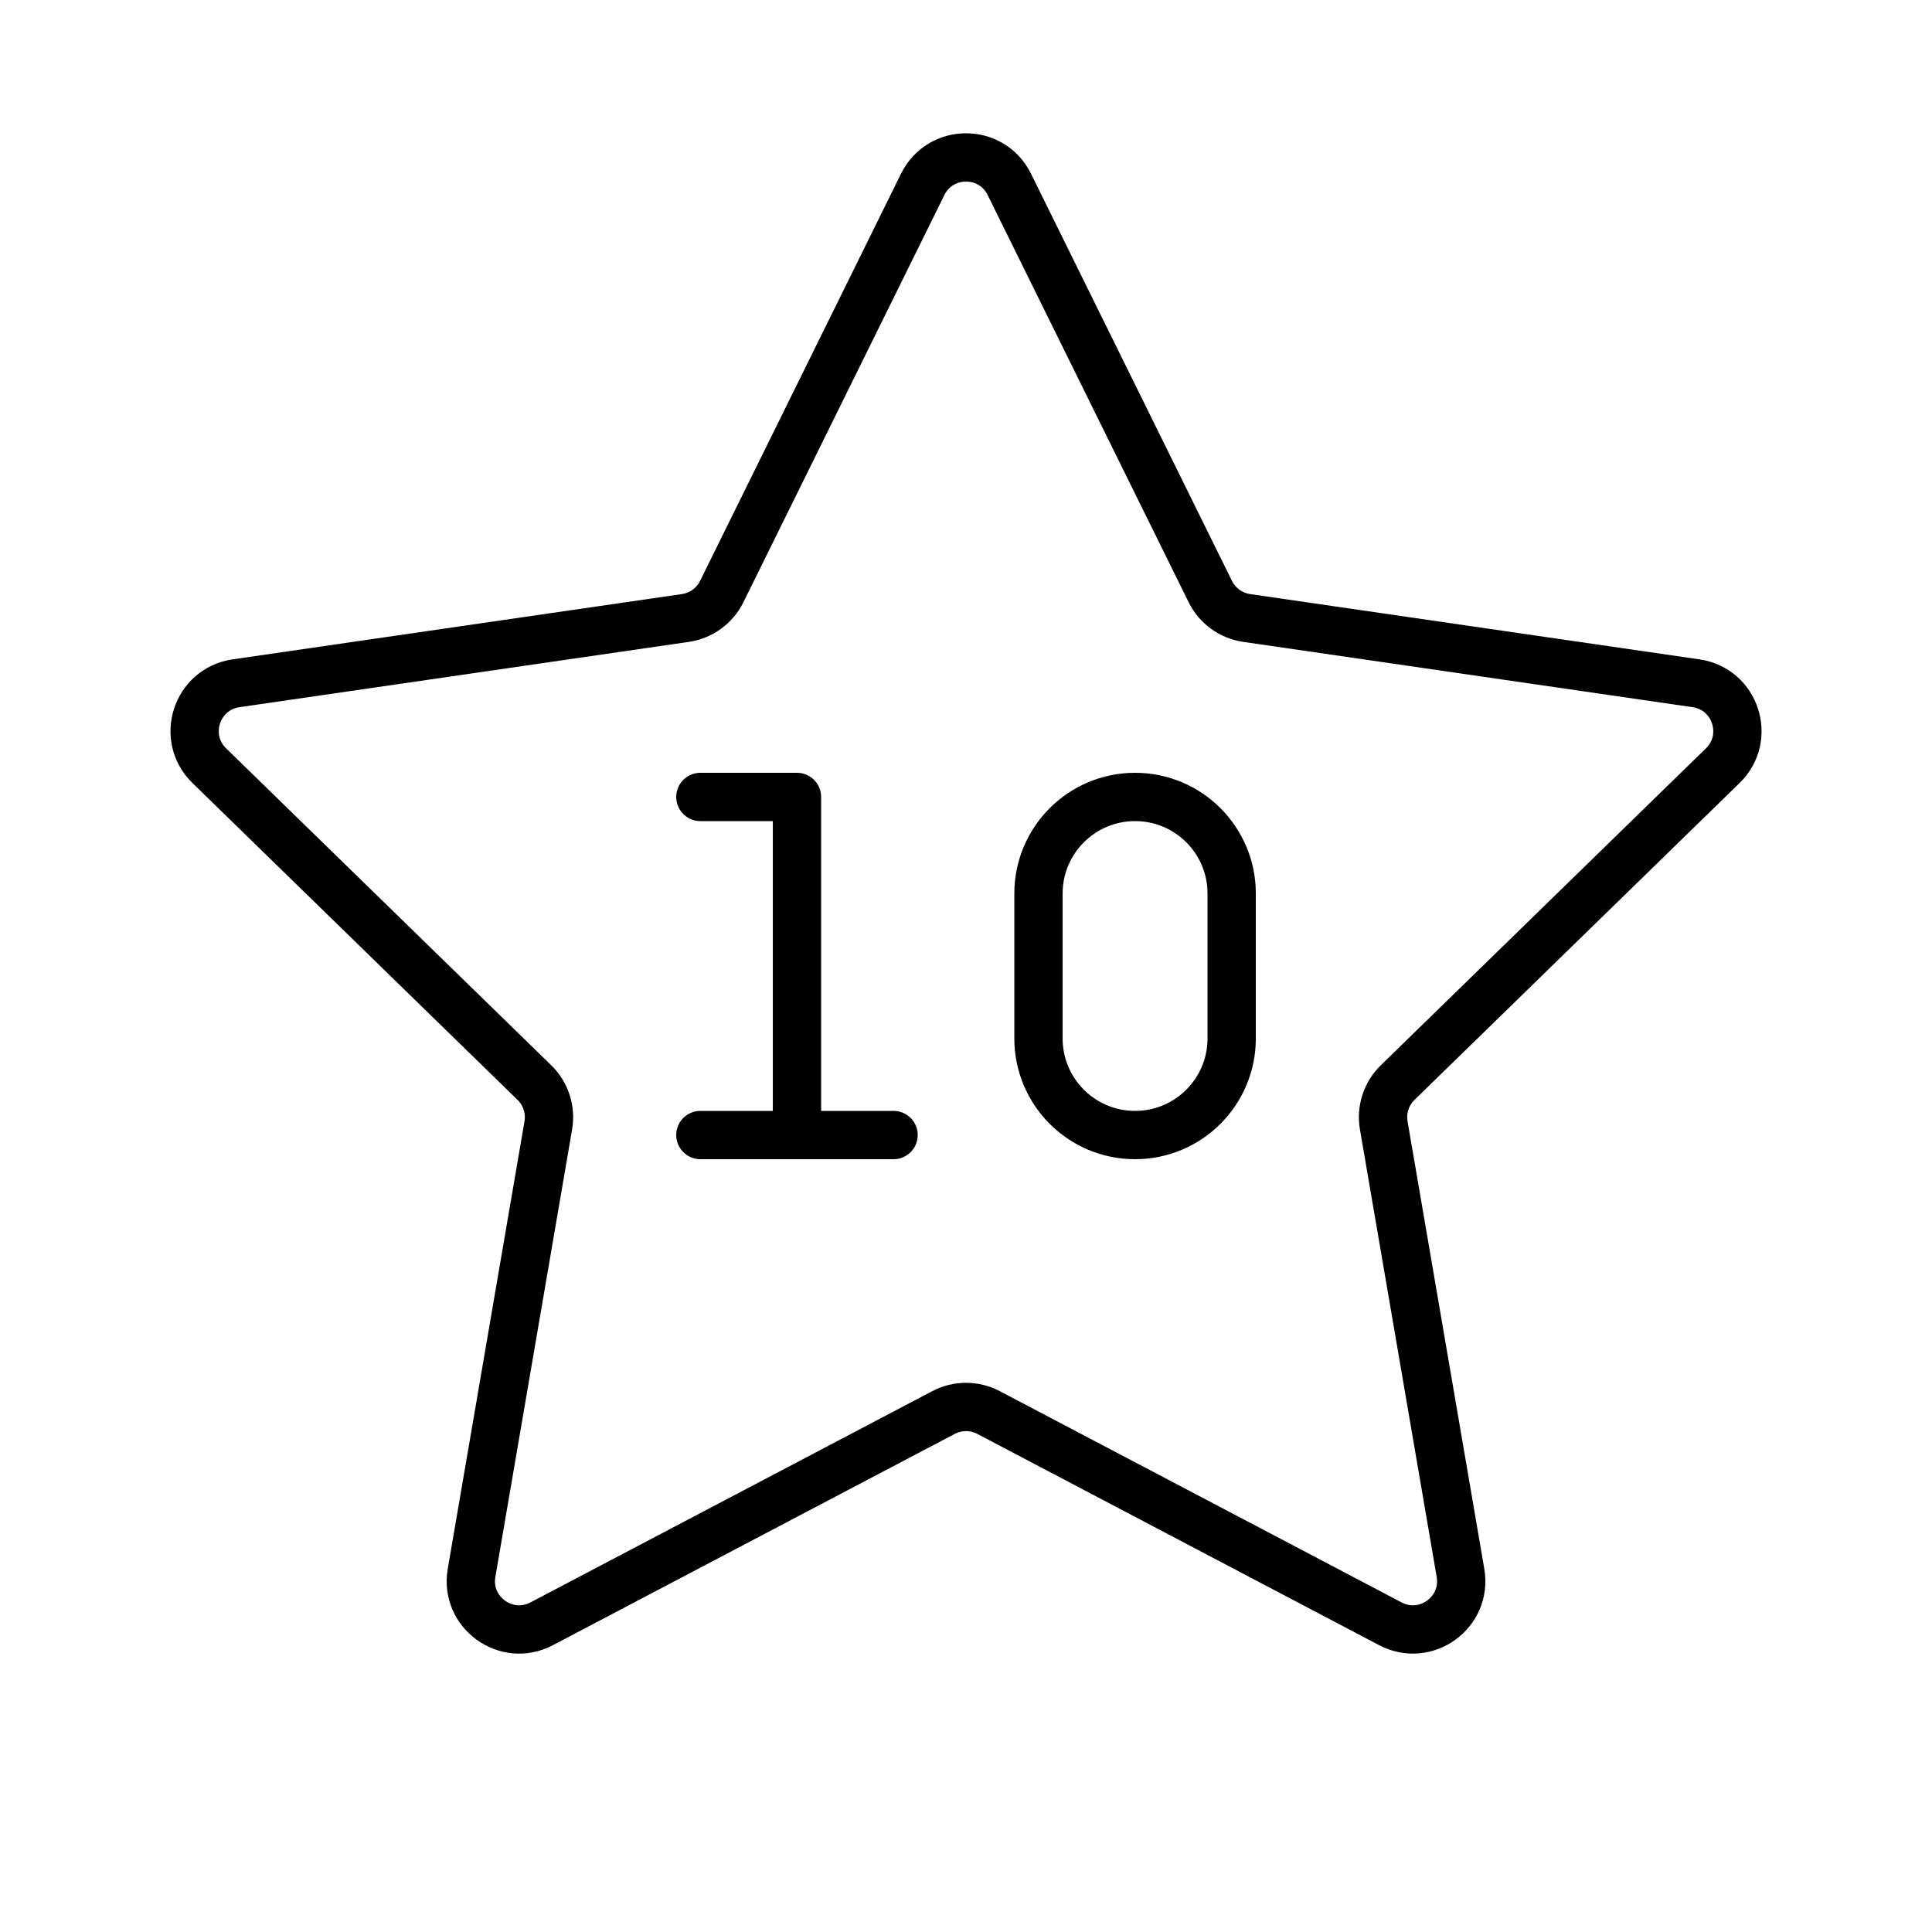 <svg width="80" height="80" viewBox="0 0 80 80" fill="none" xmlns="http://www.w3.org/2000/svg">
<path d="M29.001 47H33.001M33.001 47H37.001M33.001 47V33H29.001M28.38 25.589L9.773 28.293C8.133 28.531 7.478 30.547 8.665 31.704L22.129 44.828C22.6 45.288 22.815 45.95 22.704 46.599L19.526 65.13C19.245 66.764 20.96 68.01 22.428 67.239L39.07 58.489C39.653 58.183 40.349 58.183 40.932 58.489L57.574 67.239C59.041 68.01 60.756 66.764 60.476 65.13L57.298 46.599C57.186 45.95 57.401 45.288 57.873 44.828L71.337 31.704C72.524 30.547 71.869 28.531 70.229 28.293L51.622 25.589C50.97 25.494 50.407 25.085 50.116 24.495L41.794 7.634C41.061 6.147 38.941 6.147 38.207 7.634L29.886 24.495C29.595 25.085 29.032 25.494 28.38 25.589ZM43.001 37C43.001 34.791 44.792 33 47.001 33C49.21 33 51.001 34.791 51.001 37V43C51.001 45.209 49.21 47 47.001 47C44.792 47 43.001 45.209 43.001 43V37Z" stroke="black" stroke-width="2" stroke-linecap="round" stroke-linejoin="round"/>
</svg>
